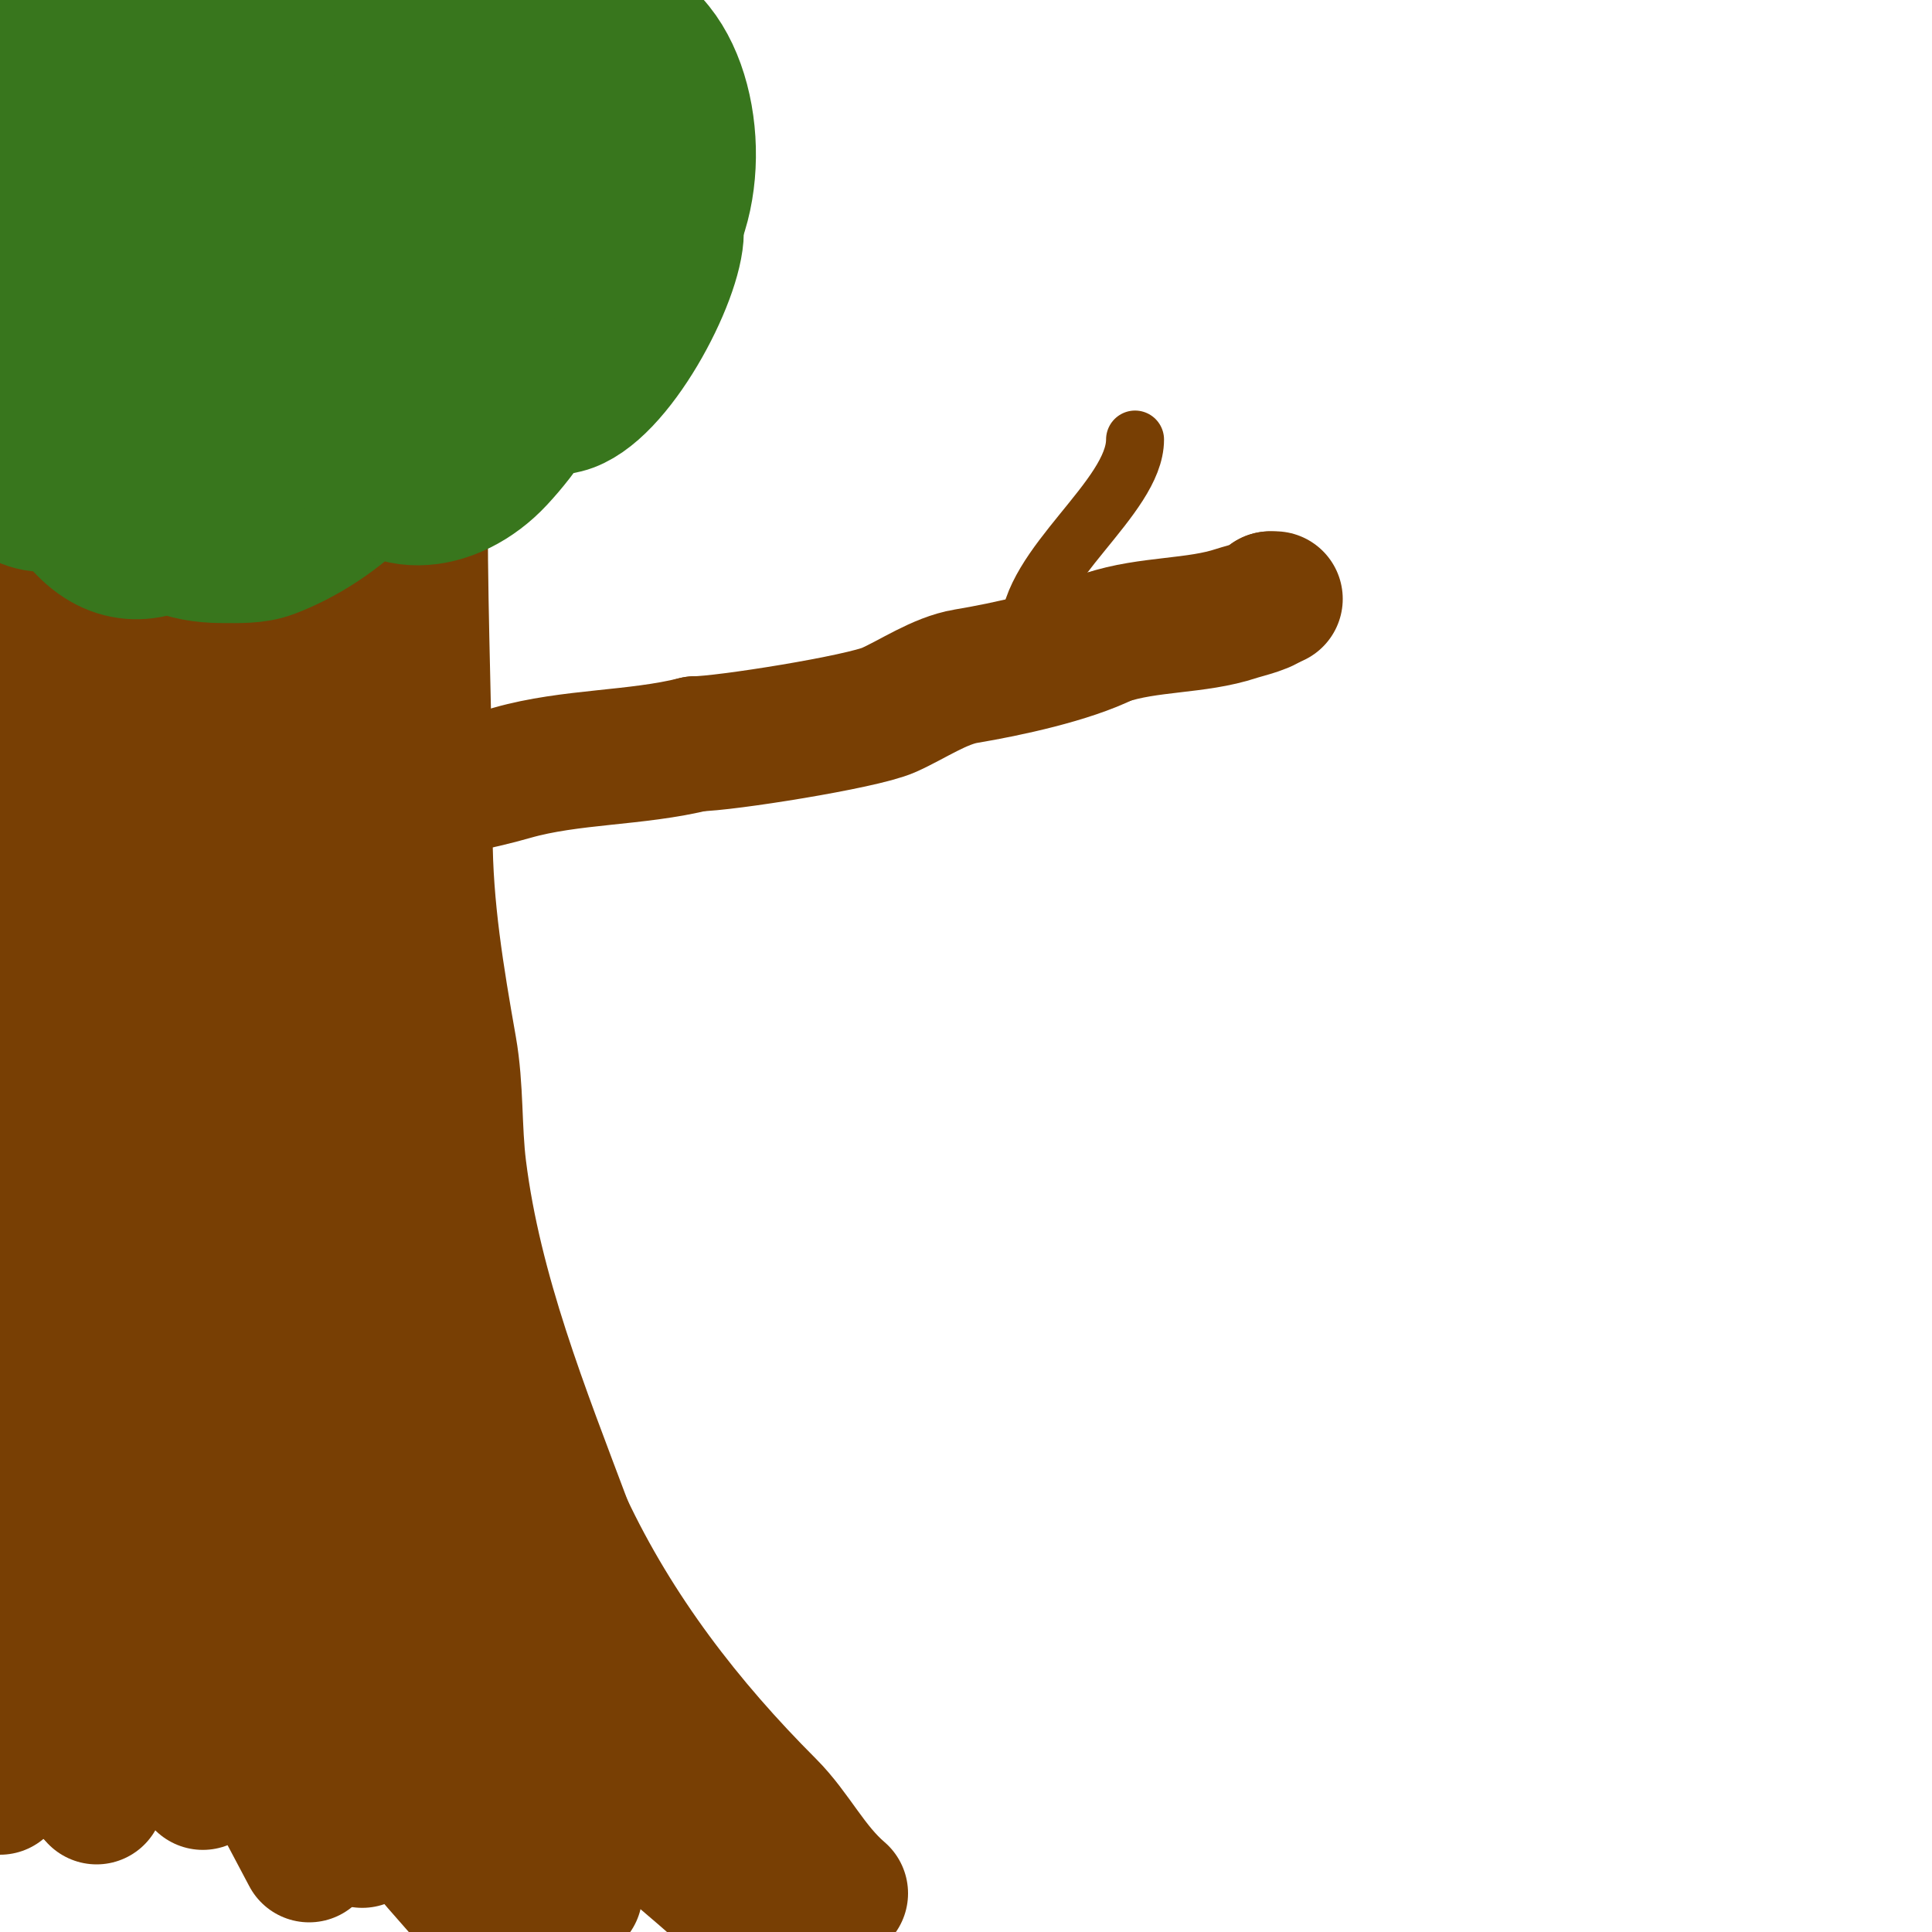 <svg viewBox='0 0 400 400' version='1.1' xmlns='http://www.w3.org/2000/svg' xmlns:xlink='http://www.w3.org/1999/xlink'><g fill='none' stroke='#783f04' stroke-width='28' stroke-linecap='round' stroke-linejoin='round'><path d='M86,93c2.193,0 1,12.838 1,15c0,21.715 1,43.322 1,65c0,14.908 2.417,29.362 5,44c1.475,8.357 0.964,16.713 2,25c3.217,25.737 13.061,50.164 22,74'/><path d='M117,316c10.38,22.057 25.078,41.078 42,58c5.45,5.45 8.699,12.599 15,18'/><path d='M16,320c-4.213,8.425 2,18.19 2,26c0,2.236 -2.248,-3.894 -3,-6c-0.431,-1.207 -4.433,-15 -8,-15c-0.667,0 0,1.333 0,2c0,2.667 -0.352,5.357 0,8c1.582,11.863 8.267,25.956 13,37'/><path d='M18,370c-4.956,-14.867 -14.018,-27.054 -19,-42'/><path d='M0,349l0,0'/><path d='M2,342c1.333,5.333 2.667,10.667 4,16'/><path d='M2,356c-0.745,-1.491 -2.473,-5.581 -3,-4c-1.9,5.701 0.6,12.004 1,18'/><path d='M7,353c0,-2.333 -2.087,-5.957 0,-7c1.886,-0.943 1.333,4 2,6'/><path d='M26,366c0,-17.245 0.428,-25.432 6,-5'/><path d='M42,369c-0.056,-0.145 -16.225,-37.064 -5,-9'/><path d='M64,384c-5.624,-10.686 -11.376,-21.314 -17,-32c-1.041,-1.979 -1.85,-4.083 -3,-6c-0.857,-1.429 -3.745,-5.491 -3,-4c6.448,12.896 15.01,25.015 23,37'/><path d='M75,381c-4,-6.667 -7.937,-13.371 -12,-20c-3.74,-6.102 -7.001,-12.502 -10,-19c-0.815,-1.765 -4.374,-3.626 -3,-5c1.333,-1.333 2.773,2.568 4,4c4.777,5.574 9.397,11.281 14,17c10.089,12.534 20.086,25.177 31,37'/><path d='M111,397c-8.788,-10.985 -17.09,-22.367 -25,-34c-2.549,-3.749 -5.246,-7.399 -8,-11c-1.581,-2.068 -6.841,-7.841 -5,-6c15.595,15.595 28.847,31.706 46,46'/><path d='M156,398c-1.586,-3.172 -19.204,-17.204 -23,-21c-11.172,-11.172 -20.901,-23.901 -32,-35c-1.7,-1.7 -4.37,-2.234 -6,-4c-19.887,-21.544 -40.5,-66.123 -46,-95c-3.845,-20.186 -4,-40.46 -4,-61'/><path d='M45,182c0,-3.667 0,-7.333 0,-11c0,-1 0,-4 0,-3c0,41.756 1.749,81.911 9,123c1.182,6.695 2.159,13.455 4,20c1.173,4.171 3.155,8.079 5,12c0.828,1.759 1.626,6.374 3,5c1.886,-1.886 0.331,-5.354 0,-8c-2.144,-17.156 -5.74,-23.439 -10,-42c-8.862,-38.614 -8.373,-74.96 -10,-114c-0.297,-7.137 -5.563,-25.312 -4,-30c0.924,-2.772 3,-4.318 3,-8'/><path d='M45,126c0,-0.718 -0.149,-3 1,-3c0.667,0 0,1.333 0,2c0,3.667 -0.193,7.338 0,11c0.634,12.045 0.598,23.948 1,36c1.058,31.753 1.862,60.617 17,89c4.199,7.872 7.262,15.776 11,24c1.234,2.714 2.667,5.333 4,8c0.236,0.471 3.14,4.56 3,4c-1.793,-7.174 -3.818,-14.726 -6,-22'/><path d='M76,275c-9.212,-36.847 -20,-76.758 -20,-115c0,-12.885 -1.126,-26.245 1,-39c0.739,-4.434 7,-28.872 7,-12c0,2 0,4 0,6c0,3.333 0,6.667 0,10c0,2.667 0,5.333 0,8c0,5 0,10 0,15'/><path d='M64,148c0,39.829 -0.159,76.565 11,115c3.951,13.609 7.872,26.781 15,39c2.568,4.402 5.219,9.829 8,14c1.046,1.569 3.157,2.313 4,4c0.298,0.596 0,2.667 0,2c0,-3.068 -4.935,-8.107 -7,-10c-10.094,-9.253 -20.507,-17.321 -33,-23'/><path d='M62,289c-8.051,-4.473 -16.045,-9.975 -25,-5c-3.657,2.032 -13.88,16 -15,16c-4.846,0 -16.978,-30.952 -17,-31c-1.648,-3.675 -3.645,-7.207 -5,-11c-0.355,-0.993 -0.851,-4.043 -1,-3c-2.261,15.825 1.967,33.021 6,48c1.786,6.636 3.112,13.393 5,20c0.782,2.738 1.726,5.453 3,8c0.298,0.596 1.926,0.663 2,0c2.538,-22.843 -3,-51.986 -3,-76'/><path d='M12,255c0.866,-32.032 2.579,-64.048 5,-96c0.61,-8.052 1,-15.895 1,-24c0,-1.251 2,-4 2,-4c0,0 0,10.462 0,17c0,12.018 -1.294,24.002 -2,36c-1.798,30.575 -2.864,61.454 0,92c0.471,5.022 1.136,10.03 2,15c1.087,6.252 4.022,16.825 2,2c-1.229,-9.015 -3.32,-17.927 -4,-27c-0.698,-9.313 -0.667,-18.667 -1,-28'/><path d='M17,238c1.125,-16.873 1.879,-34.356 5,-51c0.954,-5.086 2.985,-9.926 4,-15c0.327,-1.634 -0.527,-6.581 0,-5c5.016,15.049 1.688,34.709 2,50c0.325,15.915 1.423,37.228 3,53c0.769,7.693 1.407,15.434 3,23c1.086,5.157 3.09,10.088 5,15c0.436,1.12 1.15,3.85 2,3c3.801,-3.801 -1.144,-10.694 -2,-16c-2.625,-16.275 -4.925,-32.52 -6,-49c-0.375,-5.744 -0,-26.999 1,-33c0.468,-2.809 2.099,-5.298 3,-8c0.105,-0.316 -0.037,-1.331 0,-1c3.121,28.09 4.329,57.727 12,85c1.342,4.773 6.406,16.73 12,13'/><path d='M61,302c2.592,-20.737 -4.168,-40.984 -3,-62c0.28,-5.036 1.543,-9.976 2,-15c0.241,-2.656 -0.6,-10.598 0,-8c2.873,12.449 3.382,25.327 5,38c2.462,19.282 9,39.423 9,59c0,2.828 -3.922,-4.082 -6,-6c-6.118,-5.648 -19,-14.5 -28,-10c-6.178,3.089 -8.23,13.226 -9,19c-0.056,0.419 1,13 1,13c0,0 -1.356,-3.325 -2,-5c-1.179,-3.064 -2.962,-5.886 -4,-9c-0.972,-2.915 -1.333,-6 -2,-9'/><path d='M24,307c-8.533,-38.398 -12.822,-76.514 -11,-116c0.596,-12.909 8.725,-60.826 2,-81c-0.675,-2.025 -4.106,2.062 -5,4c-2.96,6.413 -5.096,13.198 -7,20c-1.927,6.881 -7.652,36.348 -2,42'/><path d='M1,176c2.339,-7.018 3.667,-13.67 5,-21c2.078,-11.43 13.596,-50.596 22,-59c4.737,-4.737 11.352,-3.386 17,-5c6.731,-1.923 11.279,-1.361 18,2'/><path d='M63,93c4.077,1.631 18.053,7.947 11,15c-5.835,5.835 -21.239,0.806 -29,2c-2.815,0.433 -5.207,2.441 -8,3c-0.981,0.196 -3,1 -3,0c0,-0.12 16.79,-9.674 19,-11'/><path d='M53,102c7.717,-2.205 9.171,-0.915 5,-3'/></g>
<g fill='none' stroke='#38761d' stroke-width='28' stroke-linecap='round' stroke-linejoin='round'><path d='M2,89c-0.943,-0.471 -1.946,-1 -3,-1'/><path d='M0,99c10.248,15.372 32.242,-5.545 30,-19c-2.228,-13.369 -18.591,-3.739 -10,7c2.801,3.502 6.445,6.266 10,9c0.836,0.643 1.951,1.105 3,1c12.415,-1.241 39.972,-24.014 22,-33c-1.909,-0.955 -3.941,2.147 -5,4c-3.269,5.72 2.52,13.04 5,18'/><path d='M55,86c15.5,15.5 38.618,-7.529 34,-26c-0.974,-3.894 -7.205,4.41 -9,8c-1.898,3.795 3.769,10.769 5,12c1.581,1.581 3.764,3 6,3c16.342,0 26.708,-22.938 18,-36c-2.697,-4.046 -6.465,3.396 -7,5c-1.214,3.641 3.931,6.449 6,8'/><path d='M108,60c23.354,0 20.865,-29.868 7,-42c-7.045,-6.164 -21.787,-2.213 -28,4c-1.379,1.379 1.479,3.74 2,4c4.294,2.147 11.636,-7.183 10,-11c-5.722,-13.351 -37.292,-9.875 -31,9'/><path d='M68,24c2,-7.333 7.25,-14.502 6,-22c-0.559,-3.353 -6.624,-1.603 -10,-2c-11.01,-1.295 -25.127,6.254 -30,16c-0.577,1.153 -3.748,13.167 0,14c13.485,2.997 16.055,-26.216 0,-28c-15.415,-1.713 -25.148,22.074 -26,34c-0.432,6.044 4.314,8.788 8,13'/><path d='M16,49c3.333,-5.333 6.946,-10.502 10,-16c2.428,-4.371 0.584,-10.034 0,-15c-2.336,-19.857 -19.076,-9.885 -25,-1'/><path d='M0,72c7.099,0 8.571,-6.998 10,-13c2.586,-10.862 5.316,-44 -10,-44'/><path d='M1,84c15.025,-10.016 22.342,-43.455 21,-60c-0.47,-5.802 -2.159,-11.477 -4,-17c-0.85,-2.55 -1.377,-6.417 -4,-7c-4.384,-0.974 -6.438,8.813 -7,15c-1.086,11.945 0.71,26.484 4,38c0.168,0.588 3.577,10.859 7,12c10.016,3.339 16.748,-15.245 19,-22c0.869,-2.608 1.548,-5.289 2,-8c0.219,-1.315 0.943,-4.943 0,-4c-3.712,3.712 -14.105,48.105 2,32'/><path d='M41,63c6.144,-10.752 13.424,-21.392 15,-34c0.289,-2.315 2.087,-8.043 0,-7c-2.459,1.229 -2,5.251 -2,8c0,6.785 0.234,20.411 6,27c2.503,2.86 7.763,-1.008 11,-3c6.291,-3.872 18.351,-21.591 12,-29c-1.168,-1.363 -3.807,0.658 -5,2c-6.22,6.997 -3.134,27.401 9,19c3.125,-2.163 6.407,-4.222 9,-7c5.107,-5.472 4.812,-7.062 6,-13'/><path d='M102,26c0,-4.366 -3.373,-3.555 -5,1c-1.151,3.222 -4.772,30.443 5,28c11.229,-2.807 -0.671,-14.883 -7,-16c-13.392,-2.363 -25.416,1.106 -38,6c-12.32,4.791 -34.944,25.831 -39,38c-2.173,6.519 -3.333,13.333 -5,20'/><path d='M13,103c12.998,22.746 31.974,6.658 40,-11c3.483,-7.662 4.077,-20.329 -8,-21c-21.452,-1.192 -31.974,44 1,44c3.35,0 6.863,0.176 10,-1c13.557,-5.084 29.896,-18.878 29,-35c-0.564,-10.154 -11.188,-31.343 -17,-11'/><path d='M68,68c0,4 -0.632,8.05 0,12c0.716,4.477 2.051,8.907 4,13c6.786,14.25 21.834,11.871 31,2c10.895,-11.733 17.131,-26.211 10,-42c-2.664,-5.899 -5.273,-12.986 -11,-16c-2.95,-1.552 -6.366,3.095 -8,6c-7.066,12.562 4.491,45.627 23,41c10.285,-2.571 23,-26.656 23,-36c0,-3.812 -4.348,-17.287 -7,-21c-1.995,-2.793 -6.827,-7.656 -9,-5c-2.645,3.233 -4,7.333 -6,11'/><path d='M118,33c0.607,4.046 2.705,35.295 17,21c10.556,-10.556 9.762,-35.955 -1,-46c-6.44,-6.01 -9.978,-6.514 -17,-2c-2.776,1.784 -8.476,4.049 -7,7c3.184,6.369 17.276,-10.701 19,-13'/></g>
<g fill='none' stroke='#783f04' stroke-width='28' stroke-linecap='round' stroke-linejoin='round'><path d='M64,159c5.423,0 11.37,2.874 17,4c7.287,1.457 18.16,-1.046 25,-3c12.153,-3.472 25.691,-2.923 38,-6'/><path d='M144,154c5.858,0 34.413,-4.517 40,-7c4.901,-2.178 10.555,-6.093 16,-7c8.468,-1.411 21.432,-4.216 29,-8'/><path d='M229,132c8.778,-2.926 18.723,-2.241 27,-5c1.63,-0.543 7,-1.736 7,-3'/><path d='M263,124c0.333,0 0.667,0 1,0'/></g>
<g fill='none' stroke='#783f04' stroke-width='12' stroke-linecap='round' stroke-linejoin='round'><path d='M213,131c0,-13.814 22,-27.994 22,-40'/></g>
</svg>